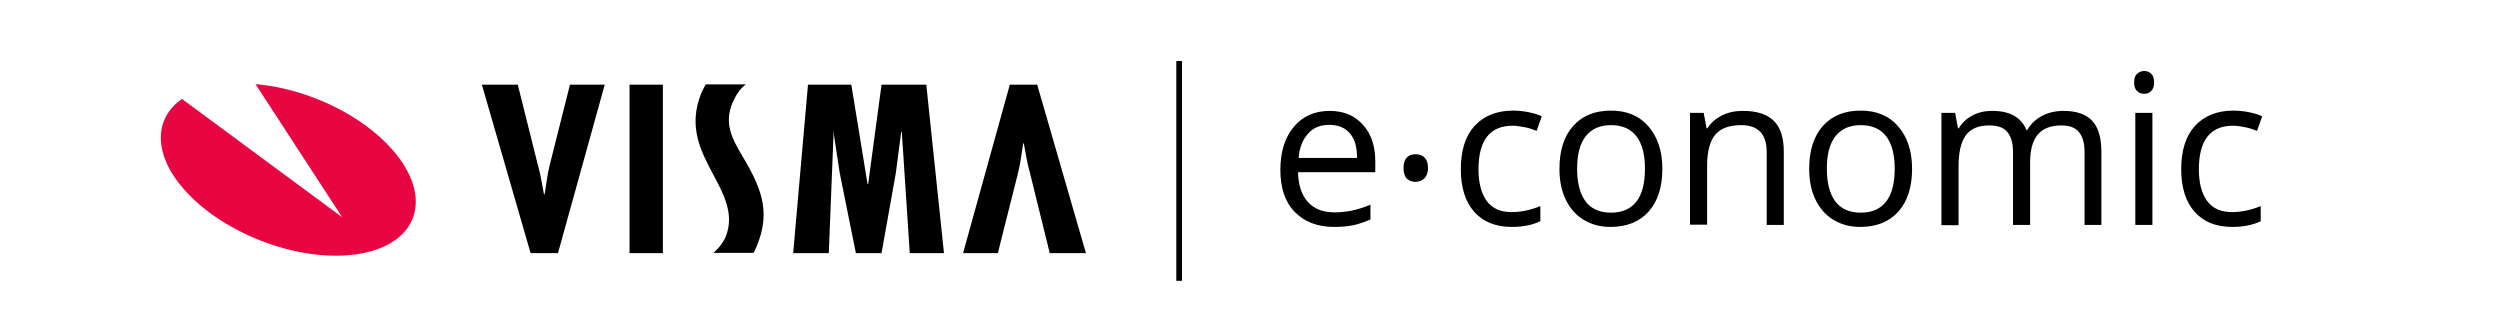<svg xmlns='http://www.w3.org/2000/svg' viewBox='0 0 841.9 116' enable-background='new 0 0 841.9 116' style='display:inline-block;position:relative;width:189px;height:25px;'><style>.st0{fill:#E70641;}</style><path d='M450.4 79.6c-5.8 0-10.4-1.8-13.8-5.3-3.4-3.5-5-8.5-5-14.7 0-6.3 1.6-11.4 4.7-15.1 3.1-3.7 7.3-5.6 12.6-5.6 4.9 0 8.8 1.6 11.7 4.9 2.9 3.2 4.3 7.5 4.3 12.8v3.8h-27.1c.1 4.6 1.3 8.1 3.5 10.5 2.2 2.4 5.3 3.6 9.3 3.6 4.2 0 8.4-.9 12.6-2.7v5.2c-2.1.9-4.1 1.6-6 2-1.9.4-4.2.6-6.8.6zm-1.6-35.8c-3.2 0-5.7 1-7.5 3.1-1.9 2.1-3 4.9-3.3 8.5h20.5c0-3.8-.8-6.6-2.5-8.6s-4.1-3-7.2-3zM474.8 58.9c0-1.6.4-2.8 1.1-3.6.7-.8 1.8-1.2 3.1-1.2 1.4 0 2.5.4 3.2 1.2.8.8 1.2 2 1.2 3.6s-.4 2.7-1.2 3.6c-.8.8-1.9 1.3-3.2 1.3-1.2 0-2.2-.4-3-1.1-.8-.8-1.2-2.1-1.2-3.8zM512.8 79.6c-5.7 0-10.1-1.8-13.2-5.3s-4.7-8.5-4.7-14.9c0-6.6 1.6-11.7 4.8-15.2s7.7-5.4 13.5-5.4c1.9 0 3.8.2 5.7.6 1.9.4 3.4.9 4.4 1.4l-1.8 5.1c-1.3-.5-2.7-1-4.3-1.3-1.6-.3-2.9-.5-4.1-.5-8 0-12 5.1-12 15.3 0 4.8 1 8.5 2.9 11.1 1.9 2.6 4.8 3.9 8.7 3.9 3.3 0 6.6-.7 10.1-2.1v5.3c-2.7 1.3-6 2-10 2zM565.6 59.2c0 6.4-1.6 11.4-4.8 15s-7.7 5.4-13.4 5.4c-3.5 0-6.6-.8-9.4-2.5-2.7-1.6-4.8-4-6.3-7.1-1.5-3.1-2.2-6.7-2.2-10.8 0-6.4 1.6-11.4 4.8-15 3.2-3.6 7.6-5.4 13.3-5.4 5.5 0 9.9 1.8 13.1 5.5s4.9 8.6 4.9 14.9zm-29.9 0c0 5 1 8.8 3 11.5 2 2.6 5 3.9 8.9 3.9 3.9 0 6.9-1.3 8.9-3.9 2-2.6 3-6.4 3-11.5 0-5-1-8.8-3-11.4-2-2.6-5-3.9-8.9-3.9-3.9 0-6.8 1.3-8.8 3.8-2.1 2.6-3.1 6.4-3.1 11.5zM602.2 78.9v-25.4c0-3.2-.7-5.6-2.2-7.2-1.5-1.6-3.7-2.4-6.8-2.4-4.1 0-7.1 1.1-9 3.3-1.9 2.2-2.9 5.9-2.9 11v20.6h-6v-39.2h4.8l1 5.4h.3c1.2-1.9 2.9-3.4 5.1-4.5 2.2-1.1 4.6-1.6 7.4-1.6 4.7 0 8.3 1.1 10.7 3.4 2.4 2.3 3.6 5.9 3.6 11v25.6h-6zM653.2 59.2c0 6.4-1.6 11.4-4.8 15s-7.7 5.4-13.4 5.4c-3.5 0-6.6-.8-9.4-2.5-2.7-1.6-4.8-4-6.3-7.1-1.5-3.1-2.2-6.7-2.2-10.8 0-6.4 1.6-11.4 4.8-15 3.2-3.6 7.6-5.4 13.3-5.4 5.5 0 9.9 1.8 13.1 5.5s4.9 8.6 4.9 14.9zm-29.9 0c0 5 1 8.8 3 11.5 2 2.6 5 3.9 8.9 3.9 3.9 0 6.9-1.3 8.9-3.9 2-2.6 3-6.4 3-11.5 0-5-1-8.8-3-11.4-2-2.6-5-3.9-8.9-3.9-3.9 0-6.8 1.3-8.8 3.8-2.1 2.6-3.1 6.4-3.1 11.5zM713.7 78.9v-25.6c0-3.1-.7-5.5-2-7-1.3-1.6-3.4-2.3-6.2-2.3-3.7 0-6.4 1.1-8.2 3.2-1.8 2.1-2.7 5.4-2.7 9.8v21.9h-6v-25.6c0-3.1-.7-5.5-2-7-1.3-1.6-3.4-2.3-6.3-2.3-3.7 0-6.5 1.1-8.2 3.4s-2.6 5.9-2.6 11v20.6h-6v-39.4h4.8l1 5.4h.3c1.1-1.9 2.7-3.4 4.8-4.5 2-1.1 4.3-1.6 6.9-1.6 6.1 0 10.2 2.2 12 6.7h.3c1.2-2.1 2.9-3.7 5.1-4.9 2.2-1.2 4.8-1.8 7.6-1.8 4.4 0 7.8 1.1 10 3.4s3.3 5.9 3.3 11v25.6h-5.9zM731.1 28.9c0-1.4.3-2.4 1-3 .7-.6 1.5-1 2.5-1s1.8.3 2.5 1 1 1.6 1 3c0 1.3-.3 2.3-1 3-.7.7-1.5 1-2.5 1s-1.8-.3-2.5-1c-.7-.6-1-1.6-1-3zm6.4 50h-6v-39.3h6v39.3zM765.5 79.6c-5.7 0-10.1-1.8-13.2-5.3s-4.7-8.5-4.7-14.9c0-6.6 1.6-11.7 4.8-15.2s7.7-5.4 13.5-5.4c1.9 0 3.8.2 5.7.6 1.9.4 3.4.9 4.4 1.4l-1.8 5.1c-1.3-.5-2.7-1-4.3-1.3-1.6-.3-2.9-.5-4.1-.5-8 0-12 5.1-12 15.3 0 4.8 1 8.5 2.9 11.1 1.9 2.6 4.8 3.9 8.7 3.9 3.3 0 6.6-.7 10.1-2.1v5.3c-2.7 1.3-6 2-10 2z'/><path class='st0' d='M72.1 29.5c17.6 1.5 37 10.4 48.1 23.1 14.2 16.3 9.3 32.5-10.9 36.3-20.2 3.8-48.1-6.3-62.3-22.5-10.9-12.4-10.5-24.9-.7-31.7l56.2 41.5-30.4-46.7z'/><path d='M350.7 88.8l-7-28.4c-1-3.4-1.4-6.7-2.1-10.1h-.2c-.6 3.4-.9 6.8-1.8 10.3l-7.1 28.2h-12.2l16.4-59.1h9.6l17.1 59.1h-12.7zM164.1 29.7l7.1 28.4c1 3.4 1.4 6.7 2.1 10.1h.2c.6-3.4.9-6.8 1.8-10.3l7.1-28.2h12.2l-16.4 59.1h-9.6l-17.1-59.1h12.6zM215 29.7v59.1h-11.7v-59.1h11.7zM281.1 29.7l5.7 34.9h.2l4.7-34.9h15.7l6.2 59.1h-12l-2.8-42.6h-.2l-1.9 14.6-5 28h-9l-5.7-28.3-2-13.2v-1.1h-.1l-1.7 42.6h-12.5l5.2-59.1h15.2zM244 29.7c-2 1.4-3.5 3.9-4.6 6.4-3.1 7.4.2 13 3.1 18l1.3 2.2c6.3 10.8 8.8 18.8 4.1 30.1-.3.8-1.1 2.3-1.1 2.3h-14.1c1.6-1.3 3.3-3.3 4.3-5.6 3.2-7.8-.6-14.9-4.3-21.8-4.4-8.3-9-16.9-4.2-28.7.5-1.1 1.5-3 1.5-3h14zM395.1 21.4h2v77.1h-2z'/></svg>